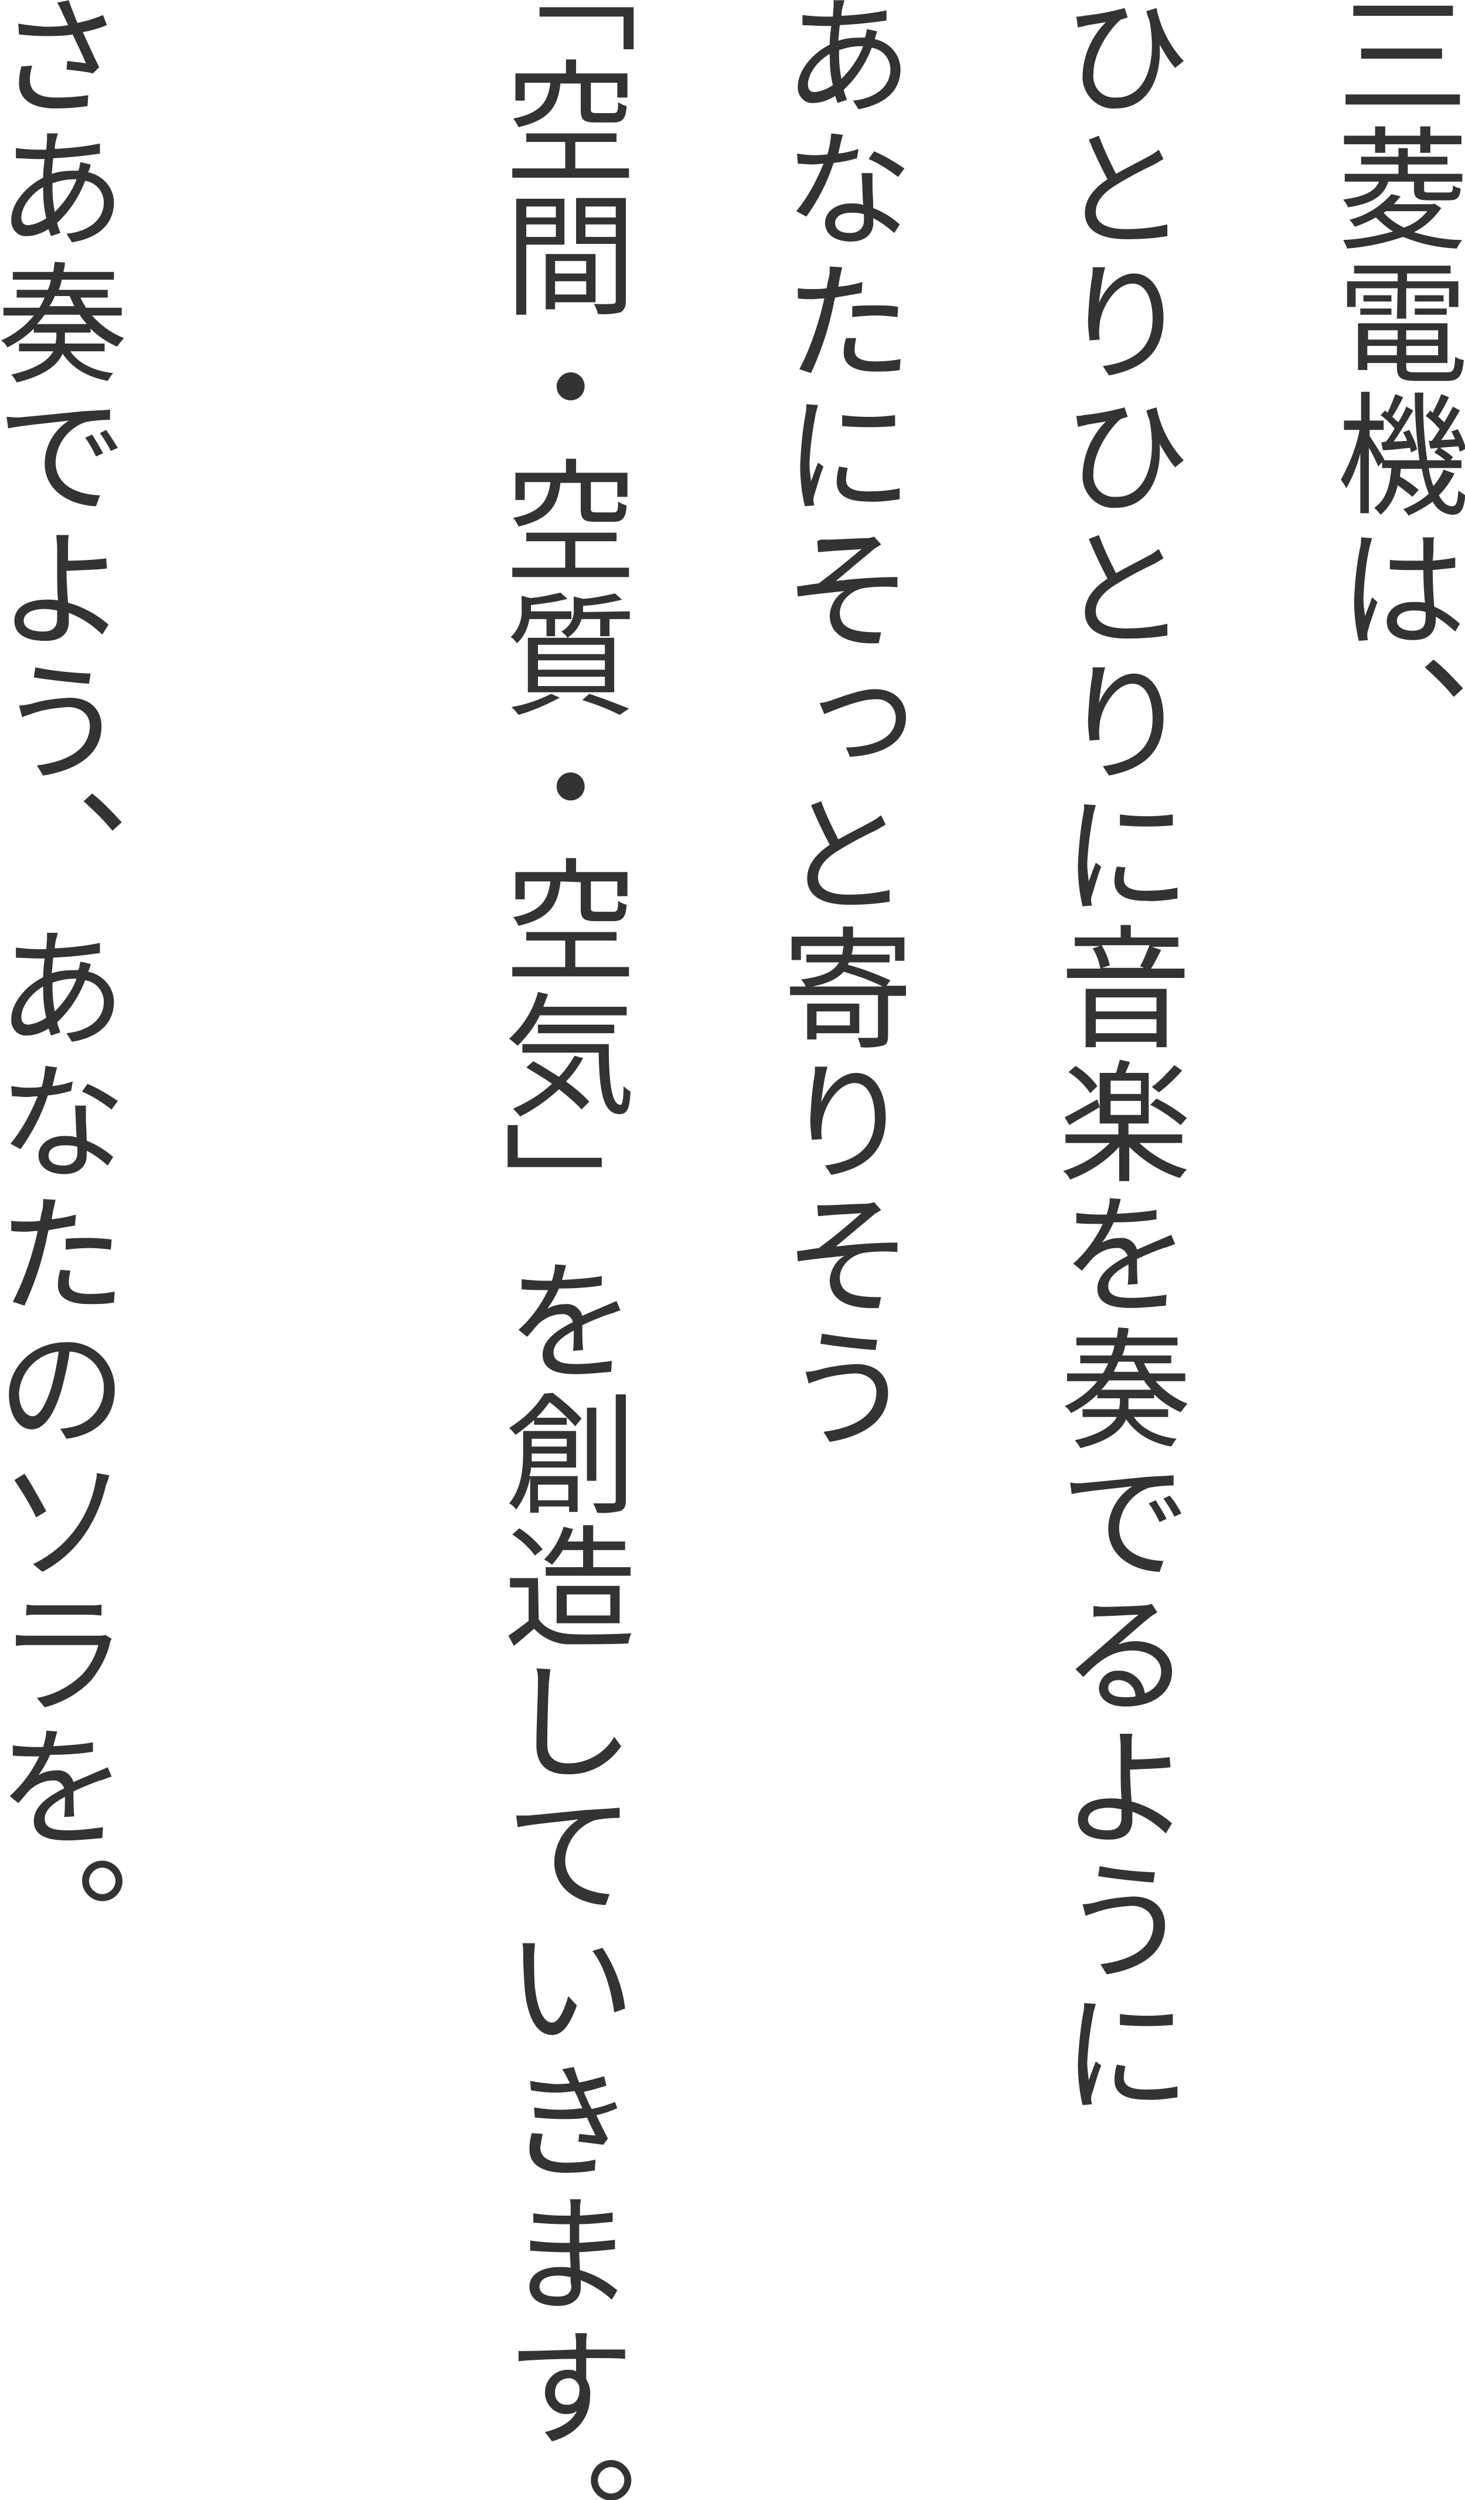 <svg xmlns="http://www.w3.org/2000/svg" xml:space="preserve" id="レイヤー_1" width="188.3" height="321.2" x="0" y="0" style="enable-background:new 0 0 188.3 321.2" version="1.1"><style>.st0{fill:#333}</style><g id="グループ_25119" transform="translate(-6516.355 20284.332)"><path id="パス_316176" d="M6704-20270.9h-14.7v-1.3h14.7v1.3zm-.9-11.4h-12.8v-1.3h12.8v1.3zm-1.4 5.5h-10.4v-1.3h10.4v1.3z" class="st0"/><path id="パス_316177" d="M6694.8-20261c-.6 1.8-1.9 2.8-5.2 3.3-.1-.4-.4-.7-.6-1 2.9-.4 4.1-1.1 4.6-2.3h-4.4v-1h6.9v-1.2h-4.8v-1h4.8v-1.1h1.2v1.1h5.1v1h-5.1v1.2h7v1h-4.9v1c0 .4.1.4.8.4h2.3c.5 0 .6-.1.6-.9.3.2.7.3 1 .4-.1 1.2-.5 1.5-1.5 1.5h-2.6c-1.5 0-1.9-.3-1.9-1.4v-1h-3.3zm6.8 3.4c-.9 1.3-2.1 2.4-3.5 3.1 2 .6 4.1 1 6.2 1-.3.3-.5.7-.7 1.1-2.4-.1-4.7-.6-6.9-1.5-2.3.8-4.8 1.3-7.2 1.5-.1-.4-.3-.7-.5-1.1 2.2-.1 4.3-.5 6.4-1.1-.8-.5-1.5-1.1-2.2-1.8-.9.5-1.8.9-2.7 1.2-.2-.3-.4-.6-.7-.9 2.1-.5 4-1.7 5.4-3.3l1.2.3c-.3.3-.6.7-.9 1h5l.2-.1.9.6zm-8.5-8.2h-4v-1.1h4v-1.2h1.3v1.2h4.5v-1.2h1.3v1.2h4v1.1h-4v1.1h-1.3v-1.1h-4.5v1.1h-1.3v-1.1zm1.1 8.8c.7.8 1.6 1.4 2.6 1.9 1.2-.4 2.2-1.1 3-2.1h-5.3l-.3.2z" class="st0"/><path id="パス_316178" d="M6696-20247.3h-5.4v2.4h-1.1v-3.3h6.5v-1h-5.6v-1h12.4v1h-5.6v1h6.6v3.3h-1.2v-2.4h-5.5v3.9h-1.2l.1-3.9zm6.3 10.8c.9 0 1-.3 1.1-2 .3.2.7.4 1.1.4-.2 2.1-.6 2.7-2.2 2.7h-3.9c-2 0-2.5-.4-2.5-1.8v-.5h-3.8v.9h-1.2v-6h11.5v5.1h-5.3v.5c0 .6.2.7 1.3.7h3.9zm-11.1-8.2h4v.8h-4v-.8zm4-.9h-3.6v-.8h3.6v.8zm-3 4.9h3.8v-1.2h-3.8v1.2zm3.7.8h-3.8v1.2h3.8v-1.2zm5.3-2h-4.1v1.2h4.1v-1.2zm0 2h-4.1v1.2h4.1v-1.2zm.7-5.7h-3.7v-.8h3.7v.8zm-3.7.9h4.1v.8h-4.1v-.8z" class="st0"/><path id="パス_316179" d="M6693.5-20224.4c-.2-.5-.7-1.6-1.2-2.4v8.4h-1.1v-7.7c-.4 1.6-1 3.1-1.8 4.5-.2-.4-.4-.7-.7-1.1 1.1-2 2-4.2 2.4-6.4h-2v-1.2h2.2v-3.7h1.1v3.7h1.8v1.2h-1.8v.8c.5.7 1.6 2.5 1.9 3l-.8.9zm9.8.9c-.5 1-1.2 2-2 2.8.5.9 1 1.4 1.7 1.4.5 0 .7-.4.8-2l.9.6c-.2 1.9-.6 2.5-1.7 2.5-1.1-.1-2-.7-2.5-1.7-.9.7-2 1.3-3.1 1.8-.2-.3-.4-.6-.7-.8 1.2-.5 2.3-1.1 3.3-2-.4-1-.7-2.1-.9-3.2h-2.7c0 .3-.1.7-.1 1 .9.5 1.7 1.1 2.4 1.7l-.8.9c-.6-.5-1.2-1-1.9-1.5-.3 1.5-1.1 2.9-2.2 3.8-.2-.3-.5-.6-.8-.9 1.6-1.1 2-3 2.2-5.1h-1.2v-1h4.8c-.4-2.9-.6-5.8-.6-8.7h1.1c-.1 2.9.1 5.8.5 8.7h2.3c-.4-.4-.9-.7-1.4-1l.6-.7c.6.4 1.3.8 1.8 1.3l-.3.4h1.4v1h-4.2c.1.8.3 1.6.6 2.3.5-.6 1-1.3 1.3-2.1l1.4.5zm-8.8-4.1c.4-.5.8-1.1 1.1-1.7-.5-.6-1.1-1.2-1.8-1.7l.6-.6.3.3c.4-.8.7-1.6 1-2.4l1 .4c-.4.8-.9 1.8-1.4 2.5.3.3.5.5.8.7.4-.7.8-1.4 1-2l.9.5c-.7 1.2-1.7 2.8-2.5 4l1.7-.1c-.1-.4-.3-.7-.5-1.1l.8-.3c.4.8.8 1.6 1 2.5l-.8.4c0-.2-.1-.4-.1-.6-1.2.1-2.4.3-3.5.3l-.2-1 .6-.1zm5.9-.1c.3-.4.7-1 1-1.5-.5-.6-1.1-1.2-1.8-1.7l.6-.7.3.3c.4-.8.8-1.6 1.1-2.4l1 .4c-.4.8-.9 1.8-1.4 2.5.3.2.5.5.8.7.4-.7.8-1.4 1.1-2l.9.5c-.7 1.2-1.6 2.7-2.4 3.8l1.8-.1c-.2-.3-.3-.7-.5-1l.8-.3c.5.8.8 1.6 1.1 2.5l-.8.4c-.1-.2-.1-.5-.2-.7-1.3.1-2.5.2-3.6.3l-.2-1h.4z" class="st0"/><path id="パス_316180" d="M6692.7-20215.2c-.1.4-.2.7-.3 1.1-.5 2.2-.7 4.4-.8 6.6 0 .8.1 1.5.2 2.3.3-.8.7-1.7.9-2.4l.7.6c-.4 1.1-1 2.8-1.2 3.6-.1.2-.1.5-.1.7 0 .2 0 .4.1.6l-1.2.1c-.4-1.7-.6-3.5-.6-5.2.1-2.3.3-4.6.8-6.9.1-.4.1-.8.1-1.2l1.4.1zm10.7 12c-.8-.7-1.6-1.4-2.5-1.9v.3c0 1.4-.6 2.7-2.9 2.7-2.2 0-3.4-.9-3.4-2.4 0-1.4 1.2-2.5 3.4-2.5.5 0 1 0 1.5.1-.1-1.2-.2-2.8-.2-4.2h-1.5c-.9 0-1.8 0-2.8-.1v-1.2c.9.1 1.8.1 2.8.1h1.5v-2c0-.3 0-.7-.1-1h1.5c-.1.3-.1.7-.1 1 0 .5 0 1.2-.1 2 1-.1 1.9-.2 2.9-.4v1.3c-.9.1-1.9.2-2.9.3 0 1.7.1 3.3.2 4.7 1.2.5 2.3 1.3 3.3 2.2l-.6 1zm-3.8-2.5c-.5-.2-1.1-.2-1.6-.2-1.2 0-2.1.5-2.1 1.3s.8 1.3 2 1.3c1.4 0 1.7-.7 1.7-1.8v-.6" class="st0"/><path id="パス_316181" d="M6703.2-20194.8c-1.1-1.4-2.4-2.6-3.7-3.8l1.1-1c1.4 1.1 2.6 2.4 3.8 3.7l-1.2 1.1z" class="st0"/><path id="パス_316182" d="M6667.4-20275.6c-.8-.9-1.4-2-2-3 .3 4.1-1.4 8.2-5.6 8.2-2.2.2-4.1-1.5-4.3-3.7v-.6c.1-2.6 1.2-5 3-6.8-.8.2-2.1.3-2.7.5-.3.1-.6.1-.9.2l-.2-1.4c.3 0 .6 0 .9-.1 1.8-.2 3.5-.5 5.3-1l.4 1.2-.9.3c-1 .8-3.5 3.9-3.5 6.9-.2 1.6.9 3 2.5 3.1h.5c3.4 0 5.3-3.9 4.2-9.9-.2-.4-.3-.8-.4-1.2l1.3-.4c.5 2.5 1.7 4.9 3.5 6.8l-1.1.9z" class="st0"/><path id="パス_316183" d="M6665.9-20263.9c-.4.2-.8.5-1.2.7-1.7.8-3.4 1.7-5 2.7-1.6 1-2.5 2.1-2.5 3.4 0 1.4 1.3 2.2 3.9 2.2 1.8 0 3.6-.2 5.3-.6v1.5c-1.7.3-3.5.4-5.2.4-3.1 0-5.4-.9-5.4-3.4 0-1.7 1.1-3.1 2.9-4.3-.9-1.7-1.7-3.4-2.4-5.1l1.3-.5c.6 1.7 1.4 3.3 2.2 4.9 1.6-.9 3.4-1.8 4.3-2.3.4-.2.8-.5 1.2-.8l.6 1.2z" class="st0"/><path id="パス_316184" d="M6658.4-20250c-.4 1.5-.6 3-.8 4.6.7-1.7 2.4-3.8 4.5-3.8 2.2 0 3.8 2.2 3.8 5.7 0 4.6-2.9 6.6-7 7.4l-.8-1.2c3.6-.5 6.4-2 6.4-6.1 0-2.6-.9-4.5-2.6-4.5-2.1 0-4 3-4.2 5.2-.1.7-.1 1.4 0 2l-1.3.1c-.1-.9-.2-1.8-.2-2.6.1-1.8.2-3.6.5-5.4.1-.5.1-.9.1-1.4h1.6z" class="st0"/><path id="パス_316185" d="M6667.4-20224.3c-.8-.9-1.4-2-2-3 .3 4.1-1.4 8.2-5.6 8.2-2.2.2-4.1-1.5-4.3-3.7v-.6c.1-2.6 1.2-5 3-6.8-.8.2-2.1.3-2.7.5-.3.1-.6.1-.9.2l-.2-1.4c.3 0 .6 0 .9-.1 1.8-.2 3.5-.5 5.3-1l.4 1.2-.9.3c-1 .8-3.5 3.9-3.5 6.9-.2 1.6.9 3 2.5 3.1h.5c3.4 0 5.3-3.9 4.2-9.9-.2-.4-.3-.8-.4-1.2l1.3-.4c.5 2.5 1.7 4.9 3.5 6.8l-1.1.9z" class="st0"/><path id="パス_316186" d="M6665.9-20212.6c-.4.2-.8.5-1.2.7-1.7.8-3.4 1.7-5 2.7-1.6 1-2.5 2.1-2.5 3.4 0 1.4 1.3 2.2 3.9 2.2 1.8 0 3.6-.2 5.3-.6v1.5c-1.7.3-3.5.4-5.2.4-3.1 0-5.4-.9-5.4-3.4 0-1.7 1.1-3.1 2.9-4.3-.9-1.7-1.7-3.4-2.4-5.1l1.3-.5c.6 1.7 1.4 3.3 2.2 4.9 1.6-.9 3.4-1.8 4.3-2.3.4-.2.8-.5 1.2-.8l.6 1.2z" class="st0"/><path id="パス_316187" d="M6658.4-20198.6c-.4 1.5-.6 3-.8 4.6.7-1.7 2.4-3.8 4.5-3.8 2.2 0 3.8 2.2 3.8 5.7 0 4.6-2.9 6.6-7 7.4l-.8-1.2c3.6-.5 6.4-2 6.4-6.1 0-2.6-.9-4.5-2.6-4.5-2.1 0-4 3-4.2 5.2-.1.7-.1 1.4 0 2l-1.3.1c-.1-.9-.2-1.8-.2-2.6.1-1.8.2-3.6.5-5.4.1-.5.1-.9.1-1.4h1.6z" class="st0"/><path id="パス_316188" d="M6657.2-20180.9c-.1.4-.2.7-.3 1.1-.4 2.1-.7 4.2-.8 6.4 0 .8.1 1.5.2 2.3.3-.8.6-1.7.9-2.4l.7.5c-.5 1.2-.8 2.5-1.2 3.7-.1.2-.1.5-.1.7l.1.6-1.2.1c-.4-1.7-.6-3.5-.6-5.3.1-2.2.3-4.4.7-6.6.1-.4.1-.8.1-1.2l1.5.1zm3.8 8c-.1.5-.2 1-.2 1.5 0 .8.5 1.5 2.8 1.5 1.4 0 2.7-.1 4.1-.4v1.4c-1.4.2-2.7.4-4.1.3-2.8 0-4-.9-4-2.5 0-.7.1-1.3.3-1.9l1.1.1zm-.7-6.8c2.3.3 4.6.3 6.8 0v1.4c-2.3.2-4.5.2-6.8 0v-1.4z" class="st0"/><path id="パス_316189" d="M6668.6-20159.9v1.2h-15.1v-1.2h4.3c-.2-.9-.5-1.8-1-2.6l.9-.3h-3.2v-1.1h5.9v-1.6h1.3v1.6h6.1v1.2h-3.4l1.2.4c-.4.8-.9 1.8-1.3 2.4h4.3zm-12.7 2.6h10.4v7.5h-1.3v-.7h-7.8v.7h-1.3v-7.5zm1.3 2.9h7.8v-1.8h-7.8v1.8zm7.8 1h-7.8v1.8h7.8v-1.8zm-7-9.4c.5.8.8 1.6 1 2.5l-1 .3h5.4l-.5-.2c.5-.9.8-1.7 1.2-2.7h-6.1z" class="st0"/><path id="パス_316190" d="M6662.8-20137.5c1.7 1.6 3.8 2.8 6.1 3.4-.3.3-.6.7-.9 1.1-2.5-.8-4.7-2.2-6.5-4v4.4h-1.3v-4.4c-1.7 1.9-3.9 3.3-6.3 4.2-.2-.4-.5-.8-.9-1.1 2.3-.7 4.3-1.9 6-3.6h-5.7v-1.1h6.8v-1.4h-2.4v-6.5h2.1c.2-.6.3-1.1.5-1.7l1.3.3c-.2.5-.4 1-.6 1.4h3v6.5h-2.6v1.4h6.9v1.1h-5.5zm-5.1-4.6c-1.3.8-2.8 1.6-3.9 2.3l-.6-1c1-.5 2.6-1.4 4.2-2.3l.3 1zm-1.2-1.8c-.8-1.1-1.7-2-2.8-2.7l.9-.8c1.1.7 2.1 1.6 2.8 2.6l-.9.9zm2.6.1h3.9v-1.7h-3.9v1.7zm0 2.7h3.9v-1.8h-3.9v1.8zm9 1.3c-1.2-1-2.5-1.9-3.9-2.6l.8-.8c1.4.7 2.7 1.5 3.9 2.5l-.8.9zm.2-7c-.9 1-1.9 2-3 2.8l-.9-.7c1.1-.8 2-1.8 2.9-2.8l1 .7z" class="st0"/><path id="パス_316191" d="M6661.3-20119.3c.1-.6.1-1.7.1-2.6-1.5.8-2.6 1.7-2.6 2.8 0 1.3 1.3 1.5 3 1.5 1.5 0 3-.2 4.5-.4l-.1 1.4c-1.2.1-3.1.3-4.5.3-2.4 0-4.3-.5-4.3-2.5 0-1.9 2-3.2 3.9-4.2-.2-.6-.8-1.1-1.5-1-1.1 0-2.1.5-2.9 1.2-.5.5-.9 1.1-1.5 1.7l-1.1-.9c1.6-1.4 2.9-3.2 3.8-5.1h-.7c-.7 0-1.8 0-2.7-.1v-1.3c.9.1 1.9.2 2.8.2h1.1c.2-.7.4-1.4.4-2.1l1.4.1c-.1.5-.3 1.1-.5 1.9 1.7-.1 3.4-.2 5.1-.5v1.2c-1.8.3-3.7.4-5.5.4-.4.9-.9 1.8-1.5 2.6.7-.4 1.5-.6 2.3-.6 1-.1 1.9.5 2.2 1.5 1.1-.5 2.1-.9 3-1.3.5-.2.9-.4 1.4-.6l.5 1.2c-.4.1-1 .4-1.5.5-.9.3-2.1.8-3.4 1.4 0 .9 0 2.3.1 3.2l-1.3.1z" class="st0"/><path id="パス_316192" d="M6664.8-20107c1.1 1.3 2.6 2.4 4.2 3-.3.3-.6.7-.9 1.1-1.3-.6-2.4-1.3-3.4-2.3v.5h-3.3v1.4h5.1v1h-4.4c1 1.5 2.9 2.5 5.5 2.8-.3.3-.5.7-.7 1-2.7-.5-4.6-1.7-5.8-3.5-.6 1.4-2.2 2.8-5.9 3.7-.2-.4-.4-.7-.7-1 3.4-.8 4.8-1.9 5.4-3h-4.4v-1h4.7c0-.3.1-.5.1-.8v-.6h-2.9v-.5c-1 1-2.2 1.8-3.4 2.4-.2-.4-.5-.7-.8-.9 1.6-.7 3.1-1.8 4.2-3.2h-3.9v-1h4.6c.3-.4.5-.9.7-1.3h-3.6v-1h4c.2-.4.3-.8.4-1.3h-4.9v-1h5.2c.1-.4.1-.9.2-1.3l1.3.1c0 .4-.1.8-.2 1.2h6.5v1h-6.7c-.1.4-.2.9-.4 1.3h6.3v1h-3.5c.2.5.5.9.7 1.3h4.6v1h-3.9zm-.5 1.2c-.3-.4-.7-.8-.9-1.2h-4.5c-.3.4-.6.8-1 1.2h6.4zm-4.2-3.6c-.2.5-.4.9-.6 1.3h3.2c-.2-.4-.4-.9-.6-1.3h-2z" class="st0"/><path id="パス_316193" d="M6655.5-20093.8c1.1-.1 4.2-.4 7.2-.7 1.8-.2 3.4-.2 4.5-.3v1.3c-1.1 0-2.2.1-3.2.3-2.2.8-3.7 2.8-3.8 5.1 0 3.2 3 4.2 5.7 4.3l-.5 1.4c-3.1-.1-6.6-1.8-6.6-5.5 0-2.2 1.2-4.3 3.1-5.5-1.4.2-6 .6-7.8 1l-.2-1.5c.8.2 1.3.1 1.6.1m10.8 4.6-.9.4c-.4-.8-.8-1.6-1.4-2.4l.9-.4c.5.8 1 1.6 1.4 2.4m1.9-.7-.9.4c-.4-.8-.9-1.6-1.4-2.3l.8-.4c.6.7 1.1 1.5 1.5 2.3" class="st0"/><path id="パス_316194" d="M6665.1-20077.2c-.3.2-.7.4-.9.6-.8.6-2.8 2.4-4.1 3.5.7-.2 1.4-.4 2.1-.4 2.8 0 4.8 1.6 4.8 3.9 0 2.7-2.4 4.5-6 4.5-2.2 0-3.4-1-3.4-2.4.1-1.3 1.2-2.3 2.5-2.2 1.7-.1 3.2 1.2 3.4 2.9 1.2-.4 2.1-1.5 2.1-2.8 0-1.6-1.6-2.7-3.7-2.7-2.6 0-4.3 1.3-6.3 3.4l-1-1c1.4-1.2 3.4-2.9 4.4-3.8.9-.8 2.8-2.5 3.7-3.2-.9 0-3.9.2-4.7.2-.4 0-.8 0-1.1.1v-1.4c.4 0 .8.1 1.2.1.8 0 4.5-.1 5.4-.2.3 0 .6-.1.9-.2l.7 1.1zm-2.8 10.8c0-1.2-1-2.1-2.2-2.1-.8 0-1.3.4-1.3 1 0 .8.8 1.2 2 1.2.6 0 1 0 1.5-.1" class="st0"/><path id="パス_316195" d="M6661.6-20057c0 1.1.1 2.7.2 4.1 1.9.5 3.7 1.5 5.2 2.8l-.8 1.3c-1.2-1.2-2.7-2.2-4.3-2.8v1.1c0 1.4-.8 2.5-3 2.5-2.3 0-4-.7-4-2.6 0-1.5 1.3-2.7 4.2-2.7.5 0 .9 0 1.4.1-.1-1.3-.1-2.8-.1-3.8v-3c0-.6-.1-1.1-.1-1.6h1.6c-.1.5-.1 1.1-.1 1.6v1.7c1.3 0 3.4-.1 4.9-.3l.1 1.3c-1.5.2-3.6.2-4.9.3zm-1.1 5.1c-.5-.1-1.1-.2-1.6-.2-1.7 0-2.7.6-2.7 1.5s.9 1.4 2.5 1.4c1.2 0 1.8-.5 1.8-1.7v-1" class="st0"/><path id="パス_316196" d="M6661.8-20039.5c-1.5.1-3.1.3-4.5.8-.5.2-1 .3-1.4.5l-.4-1.5c.5 0 1-.1 1.5-.2 1.6-.5 3.3-.7 5-.8 2.4 0 4.1 1.3 4.1 3.7 0 3.6-3.2 5.6-7.5 6.3l-.8-1.3c4-.5 6.8-2.1 6.8-5.1 0-1.4-1.1-2.4-2.8-2.4m3-4.3-.2 1.3c-1.8-.1-5.2-.5-7.1-.8l.2-1.3c2.3.5 4.7.7 7.1.8" class="st0"/><path id="パス_316197" d="M6657.2-20026.9c-.1.4-.2.7-.3 1.1-.4 2.1-.7 4.2-.8 6.4 0 .8.1 1.5.2 2.3.3-.8.6-1.7.9-2.4l.7.5c-.5 1.2-.8 2.5-1.2 3.7-.1.2-.1.5-.1.7l.1.6-1.2.1c-.4-1.7-.6-3.5-.6-5.3.1-2.2.3-4.4.7-6.6.1-.4.1-.8.1-1.2l1.5.1zm3.8 8c-.1.5-.2 1-.2 1.5 0 .8.5 1.5 2.8 1.5 1.4 0 2.7-.1 4.1-.4v1.4c-1.4.2-2.7.4-4.1.3-2.8 0-4-.9-4-2.5 0-.7.1-1.3.3-2l1.1.2zm-.7-6.7c2.3.3 4.6.3 6.8 0v1.4c-2.3.2-4.5.2-6.8 0v-1.4z" class="st0"/><path id="パス_316198" d="M6628.8-20279.3c1.9.4 3.3 2 3.3 3.9 0 2.4-1.6 4.4-5.4 5.1l-.7-1.1c3-.3 4.8-1.9 4.8-4 0-1.4-1-2.6-2.4-2.8-.8 2.1-2 3.9-3.6 5.4.1.5.3.9.4 1.3l-1.2.4-.3-.9c-.8.5-1.8.9-2.8.9-1 .1-1.9-.7-2-1.8v-.3c0-2.1 1.9-4.3 4.1-5.4 0-.8.1-1.7.2-2.4h-1c-.7 0-2-.1-2.7-.1v-1.3c.9.1 1.8.2 2.8.2h1.1l.1-1.3v-.8h1.4c-.1.2-.1.5-.2.7-.1.4-.2.8-.2 1.3 2-.1 3.9-.3 5.8-.7v1.3c-2 .3-4 .5-6 .6-.1.6-.1 1.3-.2 2 .9-.3 1.8-.4 2.8-.4h.6l.1-.2c.1-.3.1-.6.2-.9l1.3.3c-.1.2-.2.7-.3 1zm-5.8 1.9c-1.6.9-2.8 2.6-2.8 3.9 0 .7.3 1 .9 1 .8-.1 1.6-.4 2.3-.9-.3-1.2-.4-2.5-.4-3.8v-.2zm4-1c-1 0-1.9.2-2.8.5v.7c0 1 .1 2 .3 3 1.2-1.2 2.2-2.6 2.8-4.2h-.3z" class="st0"/><path id="パス_316199" d="M6626.5-20264c-1 .3-2 .5-3 .6-.8 2.5-2 4.8-3.5 6.9l-1.3-.7c1.5-1.8 2.6-3.9 3.5-6.1-.5 0-1 .1-1.4.1-.6 0-1.3-.1-1.9-.1l-.1-1.3c.7.1 1.4.2 2 .2.6 0 1.2 0 1.9-.1.3-.9.4-1.8.5-2.7l1.5.2c-.2.6-.4 1.5-.6 2.4.9-.1 1.7-.3 2.6-.6l-.2 1.2zm2 1.9v1.8c0 .6.1 1.7.1 2.7 1.3.5 2.4 1.2 3.4 2.1l-.7 1.1c-.8-.7-1.7-1.4-2.7-1.9v.6c0 1.3-.9 2.4-2.9 2.4-1.8 0-3.3-.8-3.3-2.4 0-1.5 1.5-2.5 3.3-2.5.5 0 1.1 0 1.6.2-.1-1.3-.1-2.9-.2-4.1h1.4zm-1.1 5.3c-.5-.2-1.1-.2-1.7-.2-1.2 0-2 .5-2 1.3s.6 1.3 1.9 1.3c1.3 0 1.8-.8 1.8-1.6v-.8m4.4-4.8c-1.2-.9-2.4-1.7-3.8-2.3l.7-1c1.4.6 2.7 1.4 3.9 2.2l-.8 1.1z" class="st0"/><path id="パス_316200" d="M6627.1-20246.7c-1.1.2-2.3.4-3.4.6-.2.7-.3 1.5-.5 2.2-.6 2.6-1.5 5.1-2.6 7.5l-1.5-.5c1.2-2.3 2.1-4.8 2.8-7.4.1-.5.3-1.1.4-1.7-.5 0-1 .1-1.5.1-.7 0-1.3 0-1.9-.1v-1.3c.7.1 1.3.1 2 .1.5 0 1.1 0 1.7-.1.1-.6.2-1.1.3-1.4.1-.4.1-.9.1-1.4l1.6.1c-.1.4-.2 1-.3 1.3l-.2 1.2c1.1-.1 2.1-.3 3.1-.6l-.1 1.4zm-.7 5.8c-.1.5-.2 1-.2 1.5 0 .8.4 1.5 2.7 1.5 1.1 0 2.2-.1 3.2-.3l-.1 1.4c-1.1.2-2.1.2-3.2.2-2.6 0-4-.8-4-2.4 0-.7.1-1.3.3-1.9h1.3zm-.4-4.1c.9-.1 2-.1 3-.1.9 0 1.9 0 2.8.2l-.1 1.3c-.9-.1-1.8-.2-2.8-.2-1 0-2 .1-3 .2v-1.4z" class="st0"/><path id="パス_316201" d="M6621.5-20232.3c-.1.4-.2.7-.3 1.1-.4 2.1-.7 4.2-.8 6.4 0 .8.1 1.5.2 2.3.3-.8.6-1.7.9-2.4l.7.5c-.5 1.2-.8 2.5-1.2 3.7-.1.2-.1.5-.1.7l.1.6-1.2.1c-.4-1.7-.6-3.5-.6-5.3.1-2.2.3-4.4.7-6.6.1-.4.1-.8.1-1.2l1.5.1zm3.8 8.1c-.1.5-.2 1-.2 1.5 0 .8.5 1.5 2.8 1.5 1.4 0 2.7-.1 4.1-.4v1.4c-1.4.2-2.7.4-4.1.3-2.8 0-4-.9-4-2.5 0-.7.1-1.3.3-2l1.1.2zm-.7-6.8c2.3.3 4.6.3 6.8 0v1.4c-2.3.2-4.5.2-6.8 0v-1.4z" class="st0"/><path id="パス_316202" d="M6622.7-20215c.7 0 4.1-.2 5.1-.2.3 0 .6-.1.9-.2l.9 1c-.2.2-.7.4-.9.6-1.2 1-3.6 3-4.9 4.1 2.6-.3 5.2-.5 7.9-.5v1.3c-1.4-.1-2.8-.1-4.2.1-1.6.2-3.2 1.6-3.2 3.2 0 1.7 1.3 2.2 2.9 2.4.8.1 1.6.1 2.4.1l-.3 1.4c-4.1.2-6.3-1.1-6.3-3.6.1-1.3.8-2.5 1.9-3.1-1.8.2-4 .4-6 .7l-.1-1.3c.9-.1 2-.3 2.8-.4 1.9-1.4 3.7-2.9 5.5-4.4-.7.1-3.6.2-4.3.3-.4 0-.9.1-1.3.1l-.1-1.4c.4-.3.8-.2 1.3-.2" class="st0"/><path id="パス_316203" d="M6623.3-20194.4c1.2-.4 3.7-1.4 5.5-1.4 2.5 0 4 1.5 4 3.6 0 3.1-2.7 4.8-7.2 5.1l-.5-1.2c3.6-.1 6.4-1.2 6.4-3.9-.1-1.4-1.2-2.4-2.6-2.3h-.1c-2.1 0-5.4 1.5-6.5 1.9l-.6-1.4c.6-.1 1.1-.2 1.6-.4" class="st0"/><path id="パス_316204" d="M6630.2-20178.4c-.4.2-.8.5-1.2.7-1.7.8-3.4 1.7-5 2.7-1.6 1-2.5 2.1-2.5 3.4 0 1.4 1.3 2.2 3.9 2.2 1.8 0 3.6-.2 5.3-.6v1.5c-1.7.3-3.5.4-5.2.4-3.1 0-5.4-.9-5.4-3.4 0-1.7 1.1-3.1 2.9-4.3-.9-1.7-1.7-3.4-2.4-5.1l1.3-.5c.6 1.7 1.4 3.3 2.2 4.9 1.6-.9 3.4-1.8 4.3-2.3.4-.2.8-.5 1.2-.8l.6 1.2z" class="st0"/><path id="パス_316205" d="M6632.9-20156.4h-2.4v5.2c0 .7-.2 1.1-.7 1.2-.9.2-1.8.3-2.8.2-.1-.4-.2-.8-.4-1.2h2.3c.3 0 .3-.1.3-.3v-5.2h-11.3v-1.1h2c-.1-.3-.3-.6-.6-.9 2.9-.4 4.2-1 4.9-2.2h-4.2v-1h4.6c.1-.4.1-.8.2-1.1h1.2c0 .4-.1.8-.2 1.1h4.9v1h-5.2c-.1.1-.1.2-.2.3 1.9.5 3.7 1.2 5.5 2l-.5.7h2.5v1.3zm-13.6-4.6h-1.2v-3h6.6v-1.3h1.3v1.4h6.6v3h-1.2v-1.9h-12.1v1.8zm2 9.4v.8h-1.2v-4.6h6.7v3.8h-5.5zm8.5-6c-1.6-.8-3.3-1.4-5-1.9-.8.9-2 1.5-4 1.9h9zm-8.5 5h4.3v-1.8h-4.3v1.8z" class="st0"/><path id="パス_316206" d="M6622.7-20147.3c-.4 1.5-.6 3-.8 4.6.7-1.7 2.4-3.8 4.5-3.8 2.2 0 3.8 2.2 3.8 5.7 0 4.6-2.9 6.6-7 7.4l-.8-1.2c3.6-.5 6.4-2 6.4-6.1 0-2.6-.9-4.5-2.6-4.5-2.1 0-4 3-4.2 5.2-.1.7-.1 1.4 0 2l-1.3.1c-.1-.9-.2-1.8-.2-2.6.1-1.8.2-3.6.5-5.4.1-.5.1-.9.1-1.4h1.6z" class="st0"/><path id="パス_316207" d="M6622.7-20129.5c.7 0 4.1-.2 5.1-.2.3 0 .6-.1.9-.2l.9 1c-.2.2-.7.4-.9.6-1.2 1-3.6 3-4.9 4.1 2.6-.3 5.2-.5 7.9-.5v1.2c-1.4-.1-2.8-.1-4.2.1-1.6.2-3.2 1.6-3.2 3.2 0 1.7 1.3 2.2 2.9 2.4.8.1 1.6.1 2.4.1l-.3 1.4c-4.1.2-6.3-1.1-6.3-3.6.1-1.3.8-2.5 1.9-3.1-1.8.2-4 .4-6 .7l-.1-1.3c.9-.1 2-.3 2.8-.4 1.9-1.4 3.7-2.9 5.5-4.5-.7.1-3.6.2-4.3.3-.4 0-.9.1-1.3.1l-.1-1.4h1.3" class="st0"/><path id="パス_316208" d="M6626.2-20107.9c-1.5.1-3.1.3-4.5.8-.5.2-1 .3-1.4.5l-.4-1.5c.5 0 1-.1 1.5-.2 1.6-.5 3.3-.7 5-.8 2.4 0 4.1 1.3 4.1 3.7 0 3.6-3.2 5.6-7.5 6.3l-.8-1.3c4-.5 6.8-2.1 6.8-5.1 0-1.4-1.1-2.4-2.8-2.4m2.9-4.3-.2 1.3c-1.8-.1-5.2-.5-7.1-.8l.2-1.3c2.4.4 4.7.7 7.1.8" class="st0"/><path id="パス_316209" d="M6597.8-20283.4v5.4h-1.3v-4.2h-10.8v-1.2h12.1z" class="st0"/><path id="パス_316210" d="M6597.2-20262.7v1.2h-15v-1.2h6.8v-3.4h-5v-1.1h11.6v1.1h-5.3v3.4h6.9zm-8.8-11c-.3 3-1.4 4.8-5.4 5.7-.2-.4-.4-.8-.7-1.1 3.6-.7 4.5-2.2 4.8-4.6h-3.3v2.3h-1.2v-3.5h6.5v-1.8h1.3v1.8h6.6v3.1h-1.3v-1.9h-3.4v3.4c0 .4.1.5.8.5h2.1c.5 0 .6-.2.6-1.4.3.2.7.4 1.1.5-.1 1.6-.5 2.1-1.7 2.1h-2.3c-1.5 0-1.9-.3-1.9-1.6v-3.4h-2.6z" class="st0"/><path id="パス_316211" d="M6584-20252.9v9h-1.3v-14.9h6.2v5.9h-4.9zm0-3.5h3.8v-1.4h-3.8v1.4zm3.8.9h-3.8v1.6h3.8v-1.6zm-.1 10v.9h-1.2v-7.1h6.4v6.2h-5.2zm0-3.7h4v-1.6h-4v1.6zm4 1h-4v1.7h4v-1.7zm5.1 2.5c0 .8-.2 1.2-.7 1.5-.9.2-1.9.3-2.9.2-.1-.5-.3-.9-.5-1.3 1.1.1 2.1 0 2.4 0 .3 0 .4-.1.4-.4v-7.3h-5.1v-5.9h6.4v13.2zm-5.2-10.7h3.9v-1.4h-3.9v1.4zm3.9.9h-3.9v1.6h3.9v-1.6z" class="st0"/><path id="パス_316212" d="M6589.7-20236.5c1 0 1.8.8 1.8 1.8s-.8 1.8-1.8 1.8-1.8-.8-1.8-1.8c0-.9.8-1.8 1.8-1.8" class="st0"/><path id="パス_316213" d="M6597.2-20211.4v1.2h-15v-1.2h6.8v-3.4h-5v-1.1h11.6v1.1h-5.3v3.4h6.9zm-8.8-11c-.3 3-1.4 4.8-5.4 5.7-.2-.4-.4-.8-.7-1.1 3.6-.7 4.5-2.2 4.8-4.6h-3.3v2.3h-1.2v-3.5h6.5v-1.8h1.3v1.8h6.6v3.1h-1.3v-1.9h-3.4v3.4c0 .4.1.5.8.5h2.1c.5 0 .6-.2.6-1.4.3.2.7.4 1.1.5-.1 1.6-.5 2.1-1.7 2.1h-2.3c-1.5 0-1.9-.3-1.9-1.6v-3.4h-2.6z" class="st0"/><path id="パス_316214" d="M6584.4-20204.8c-.2 1.2-.7 2.3-1.6 3.1-.2-.3-.5-.6-.8-.8 1-.9 1.5-2.3 1.4-3.6v-1.7l1.1.3c1.3-.1 2.6-.4 3.9-.7l.9.8c-1.5.4-3.1.6-4.7.8v.8h5.2v1h-2.1v2.2h-1.1v-2.2h-2.2zm3.9 10.1c-1.7.9-3.5 1.7-5.3 2.2-.3-.4-.6-.7-.9-1 1.8-.3 3.5-.9 5.1-1.7l1.1.5zm-4.1-7.7h11.1v7h-11.1v-7zm1.3 2.1h8.6v-1.2h-8.6v1.2zm0 2h8.6v-1.2h-8.6v1.2zm0 2.1h8.6v-1.2h-8.6v1.2zm11.8-9.6v1h-2.6v2.2h-1.2v-2.2h-2.4c-.3 1-.9 1.8-1.8 2.4-.2-.3-.5-.6-.8-.8 1.1-.6 1.7-1.7 1.6-3v-1.5l1.2.3c1.4-.1 2.8-.4 4.1-.7l.9.8c-1.6.4-3.3.7-5 .8v.8l6-.1zm-5.2 10.6c1.8.6 3.9 1.4 5.1 1.9l-1.2.8c-1.6-.8-3.2-1.4-4.8-1.9l.9-.8z" class="st0"/><path id="パス_316215" d="M6589.7-20185.1c1 0 1.8.8 1.8 1.8s-.8 1.8-1.8 1.8-1.8-.8-1.8-1.8.8-1.8 1.8-1.8" class="st0"/><path id="パス_316216" d="M6597.2-20160.1v1.2h-15v-1.2h6.8v-3.4h-5v-1.1h11.6v1.1h-5.3v3.4h6.9zm-8.8-11c-.3 3-1.4 4.8-5.4 5.7-.2-.4-.4-.8-.7-1.1 3.6-.7 4.5-2.2 4.8-4.6h-3.3v2.3h-1.2v-3.5h6.5v-1.8h1.3v1.8h6.6v3.1h-1.3v-1.9h-3.4v3.4c0 .4.1.5.8.5h2.1c.5 0 .6-.2.6-1.4.3.2.7.4 1.1.5-.1 1.6-.5 2.1-1.7 2.1h-2.3c-1.5 0-1.9-.3-1.9-1.6v-3.4l-2.6-.1z" class="st0"/><path id="パス_316217" d="M6585.8-20154c-.7 1.5-1.7 2.8-2.9 4-.4-.3-.7-.6-1.1-.9 1.8-1.6 3.1-3.7 3.7-6l1.3.3c-.2.5-.4 1-.6 1.6h10.7v1.1h-11.1zm5.5 5.6c-.6 1.1-1.3 2.1-2.2 3 1.1.8 2.1 1.6 3 2.6l-1 1c-.9-1-1.9-1.8-2.9-2.6-1.5 1.4-3.2 2.6-5 3.5-.3-.4-.6-.7-.9-1 1.8-.8 3.5-1.8 5-3.2-1.1-.8-2.2-1.4-3.3-2.1l.9-.8c1.1.6 2.2 1.3 3.3 2 .8-.8 1.4-1.7 2-2.7l1.1.3zm3.3-1.8c0 4.5.3 7.8 1.5 7.8.3 0 .4-1 .4-2.4.3.3.6.5.9.7-.1 2.1-.4 2.9-1.4 2.9-2.2 0-2.6-3.1-2.7-7.9h-9.8v-1.1h11.1zm-9.1-2.5h9.8v1.1h-9.8v-1.1z" class="st0"/><path id="パス_316218" d="M6581.6-20134.4v-5.4h1.3v4.2h10.8v1.2h-12.1z" class="st0"/><path id="パス_316219" d="M6590-20110.8c.1-.6.1-1.7.1-2.6-1.5.8-2.6 1.7-2.6 2.8 0 1.3 1.3 1.5 3 1.5 1.5 0 3-.2 4.5-.4l-.1 1.4c-1.2.1-3.1.3-4.5.3-2.4 0-4.3-.5-4.3-2.5s2-3.2 3.9-4.2c-.2-.7-.8-1.1-1.5-1-1.1 0-2.1.5-2.9 1.2-.5.5-.9 1.1-1.5 1.7l-1.1-.9c1.6-1.4 2.9-3.2 3.8-5.1h-.7c-.7 0-1.8 0-2.7-.1v-1.3c.9.1 1.9.2 2.8.2h1.1c.2-.7.4-1.4.4-2.1l1.4.1c-.1.5-.3 1.1-.5 1.9 1.7-.1 3.4-.2 5.1-.5v1.2c-1.8.3-3.7.4-5.5.4-.4.9-.9 1.8-1.5 2.6.7-.4 1.5-.6 2.3-.6 1-.1 1.9.5 2.2 1.5 1.1-.5 2.1-.9 3-1.3.5-.2.9-.4 1.4-.6l.5 1.2c-.4.1-1 .4-1.5.5-.9.3-2.1.8-3.4 1.4 0 .9 0 2.3.1 3.2l-1.3.1z" class="st0"/><path id="パス_316220" d="M6587.4-20105.4c1.3 1 2.6 2.1 3.7 3.3l-.8 1c-1-1.1-2.1-2.2-3.3-3.1-.5.7-1.1 1.4-1.7 2h3.9v.9h-4.2v-.6c-.8.7-1.6 1.4-2.4 1.9-.2-.3-.5-.6-.8-.9 1.8-1.1 3.4-2.6 4.5-4.4l1.1-.1zm-2.8 9.7c0 .3-.1.7-.2 1h6.2v4.6h-1.1v-.7h-3.9v.8h-1.1v-4.5c-.3 1.5-.9 2.9-1.8 4.1-.2-.3-.5-.6-.9-.8 1.6-1.9 1.8-4.6 1.8-6.5v-2.8h6.8v4.7h-5.8zm4.6-.9v-1h-4.5v1h4.5zm-4.5-1.9h4.5v-1h-4.5v1zm.8 6.9h3.9v-2h-3.9v2zm7.5-2.5h-1.2v-9.4h1.2v9.4zm3.8-11.1v13.6c0 .8-.2 1.2-.8 1.4-1 .2-1.9.3-2.9.2-.1-.4-.3-.8-.5-1.2h2.5c.3 0 .4-.1.4-.4v-13.6h1.3z" class="st0"/><path id="パス_316221" d="M6585.6-20076.3c.8 1.2 2.3 1.8 4.2 1.9 1.9.1 5.7 0 7.7-.1-.2.4-.3.8-.4 1.3-1.9.1-5.4.1-7.3.1-1.8.1-3.6-.7-4.8-2-.8.7-1.7 1.5-2.6 2.2l-.7-1.3c.9-.6 1.8-1.3 2.6-1.9v-4.3h-2.4v-1.2h3.6l.1 5.3zm-.5-8.2c-.8-1.1-1.8-2-2.9-2.7l.9-.8c1.1.7 2.1 1.6 3 2.7l-1 .8zm3.6-.7c-.4.7-.9 1.3-1.4 1.9-.3-.3-.7-.5-1-.7 1.2-1.2 2-2.6 2.5-4.2l1.2.3c-.2.6-.4 1.1-.7 1.6h2v-2.1h1.3v2.1h4.1v1.1h-4.1v2.2h4.8v1.1h-10.9v-1.1h4.8v-2.2h-2.6zm-.8 4.6h8.1v4.8h-8.1v-4.8zm1.3 3.8h5.6v-2.7h-5.6v2.7z" class="st0"/><path id="パス_316222" d="M6587.1-20069.9c-.1.6-.1 1.1-.2 1.7-.1 1.9-.2 5.6-.2 8 0 1.8 1.2 2.4 2.7 2.4 2.4 0 4.7-1.3 5.9-3.4l.9 1.2c-1.6 2.3-4.1 3.7-6.9 3.6-2.4 0-4-1-4-3.7 0-2.5.2-6.4.2-8.2 0-.6 0-1.1-.2-1.7l1.8.1z" class="st0"/><path id="パス_316223" d="M6584.3-20051.1c1.1-.1 4.2-.4 7.2-.7 1.8-.1 3.4-.2 4.5-.3v1.3c-1.1 0-2.2.1-3.2.3-2.2.8-3.7 2.8-3.8 5.1 0 3.2 3 4.2 5.7 4.4l-.5 1.4c-3.1-.1-6.6-1.8-6.6-5.5 0-2.2 1.2-4.3 3.1-5.5-1.5.2-6 .6-7.8 1l-.2-1.5h1.6" class="st0"/><path id="パス_316224" d="M6585-20033c0 1 0 2.6.1 3.9.3 2.8 1.1 4.6 2.2 4.6.9 0 1.6-1.7 2.1-3.4l1.1 1.2c-1 2.8-2 3.8-3.2 3.8-1.6 0-3.1-1.6-3.5-5.9-.1-1.5-.2-2.9-.2-4.4 0-.5 0-1-.1-1.5h1.6c0 .7-.1 1.2-.1 1.7m11.7 6.7-1.4.5c-.4-3-1.3-6-2.8-7.9l1.3-.4c1.5 2.3 2.6 5 2.9 7.8" class="st0"/><path id="パス_316225" d="M6586.1-20010.2c-.1.5-.2 1.1-.3 1.7 0 1.3 1 2 3.3 2 1.3 0 2.6-.1 3.8-.4l-.1 1.4c-1.2.2-2.5.3-3.7.3-3 0-4.7-1-4.7-3 0-.7.1-1.4.3-2.1l1.4.1zm9.6-3.3c-.9.4-1.8.7-2.7.9.5 1 1 2.1 1.5 3l-.6.8c-.8-.1-2.2-.3-3.2-.4l.1-1c.8.1 1.6.2 2.1.2-.3-.6-.7-1.4-1.1-2.3-1 .2-2.1.2-3.2.2-1.2 0-2.4-.1-3.5-.2l-.1-1.3c1.2.2 2.3.3 3.5.3.9 0 1.8-.1 2.7-.2-.3-.6-.5-1.2-.7-1.6l-.3-.6c-.8.1-1.6.2-2.4.2-1.1 0-2.1-.1-3.2-.3l-.1-1.2c1 .2 2.1.3 3.1.4.7 0 1.3 0 2-.1l-.3-.6c-.2-.4-.4-.8-.7-1.2l1.5-.3c.2.6.4 1.3.7 2 1.1-.2 2.1-.5 3.2-.8l.3 1.2c-1 .3-1.9.6-2.9.8l.2.5c.2.4.4 1 .8 1.7 1-.2 2-.5 3-.9l.3.8z" class="st0"/><path id="パス_316226" d="M6595-19988.9c-1.2-1.1-2.5-1.9-4-2.5v1c0 1.1-.8 2.3-2.9 2.3-2.4 0-3.7-.9-3.7-2.5 0-1.5 1.5-2.5 3.9-2.5.5 0 .9 0 1.4.1 0-.7-.1-1.4-.1-2h-.9c-1.1 0-3-.1-4.2-.2v-1.3c1.4.2 2.8.3 4.2.3h.9v-2.4h-.8c-1.3 0-2.6-.1-3.9-.2v-1.2c1.3.2 2.6.3 3.9.3h.9v-1.1c0-.3 0-.7-.1-1h1.4c0 .3-.1.6-.1 1.1v1c1.4-.1 2.8-.2 4.2-.4v1.2c-1.3.1-2.7.3-4.3.3v2.4c1.5-.1 3.1-.2 4.6-.4v1.2c-1.6.2-3 .3-4.6.4 0 .8.1 1.6.1 2.3 1.8.5 3.4 1.4 4.8 2.6l-.7 1.2zm-5.3-2.9c-.5-.1-1.1-.2-1.6-.2-1.6 0-2.4.6-2.4 1.4 0 .8.6 1.3 2.3 1.3 1 0 1.8-.3 1.8-1.4-.1-.2-.1-.6-.1-1.1" class="st0"/><path id="パス_316227" d="M6591.7-19981.4v2.7c.4.7.6 1.4.5 2.2 0 2.2-1.1 4.7-4.9 5.8l-.9-1.2c2.1-.5 3.5-1.4 4.1-2.7-.4.3-.9.4-1.4.4-1.4 0-2.6-1.1-2.7-2.6v-.2c0-1.6 1.3-2.9 2.9-2.9.4 0 .7 0 1.1.2v-1.6c-2.5 0-5.3.1-7.4.3v-1.3c1.8 0 4.9-.1 7.4-.2v-1.1c0-.3-.1-.7-.1-1h1.5c0 .2-.1.8-.1 1v1.1h5v1.2c-.9-.1-2.4-.1-4.8-.1h-.2zm-.9 3.6c-.2-.6-.8-1.1-1.4-1-.9 0-1.7.7-1.7 1.7v.1c-.1.9.6 1.6 1.4 1.6h.2c1 0 1.7-.8 1.5-2.4" class="st0"/><path id="パス_316228" d="M6597.5-19965.7c0 1.4-1.2 2.6-2.6 2.6s-2.6-1.2-2.6-2.6 1.1-2.6 2.6-2.6c1.4 0 2.6 1.2 2.6 2.6m-.9 0c0-.9-.8-1.7-1.7-1.7-.9 0-1.7.8-1.7 1.7 0 .9.8 1.7 1.7 1.7s1.7-.8 1.7-1.7" class="st0"/><path id="パス_316229" d="M6530.1-20281.1c-1 .4-2 .7-3.1.9.6 1.3 1.4 3.1 2.1 4.5l-.8.8c-.7-.2-2.4-.4-3.4-.5l.1-1.1c.6.1 1.8.2 2.4.3-.4-1-1.2-2.6-1.7-3.7-1.2.2-2.4.2-3.6.2-1.1 0-2.2-.1-3.3-.2l-.1-1.4c1.1.2 2.2.3 3.3.4 1 0 2.1 0 3.1-.2-.2-.5-.4-.9-.7-1.5-.2-.5-.4-.9-.7-1.4l1.5-.3c.4 1.2.7 1.9 1.1 2.9 1.2-.2 2.3-.6 3.3-1l.5 1.3zm-9.6 5.2c-.2.6-.3 1.2-.3 1.8 0 1.4.9 2.3 3.4 2.3 1.4 0 2.8-.1 4.1-.3l-.1 1.4c-1.3.2-2.7.3-4.1.3-3.1 0-4.7-1.2-4.7-3.2 0-.8.1-1.5.3-2.2l1.4-.1z" class="st0"/><path id="パス_316230" d="M6527.7-20262.2c1.9.4 3.3 2 3.3 3.9 0 2.4-1.6 4.5-5.4 5.1l-.7-1.1c3-.3 4.8-1.9 4.8-4 0-1.4-1-2.6-2.4-2.8-.8 2.1-2 3.9-3.6 5.4.1.5.3.9.4 1.3l-1.2.4-.3-.9c-.8.5-1.8.9-2.8.9-1 .1-1.9-.7-2-1.8v-.3c0-2.1 1.9-4.3 4.1-5.4 0-.8.1-1.7.2-2.4h-1c-.7 0-2-.1-2.7-.1v-1.3c.9.1 1.8.2 2.8.2h1.1l.1-1.3v-.8h1.4c-.1.2-.1.5-.2.7-.1.4-.2.8-.2 1.3 2-.1 3.9-.3 5.8-.7v1.3c-2 .3-4 .5-6 .6-.1.7-.1 1.3-.2 2 .9-.3 1.8-.4 2.8-.4h.6l.1-.2c.1-.3.1-.6.2-.9l1.3.3c0 .3-.2.7-.3 1zm-5.8 1.9c-1.6.9-2.8 2.6-2.8 3.9 0 .7.3 1 .9 1 .8-.1 1.6-.4 2.3-.9-.3-1.2-.4-2.5-.4-3.8v-.2zm4-1c-1 0-1.9.2-2.8.5v.7c0 1 .1 2 .3 3 1.2-1.2 2.2-2.6 2.8-4.2h-.3z" class="st0"/><path id="パス_316231" d="M6528.1-20243.9c1.1 1.3 2.6 2.4 4.2 3-.3.3-.6.7-.9 1.1-1.3-.6-2.4-1.3-3.4-2.3v.5h-3.3v1.4h5.1v1h-4.4c1 1.5 2.9 2.5 5.5 2.8-.3.3-.5.7-.7 1-2.7-.5-4.6-1.7-5.8-3.5-.6 1.4-2.2 2.8-5.9 3.7-.2-.4-.4-.7-.7-1 3.4-.8 4.8-1.9 5.4-3h-4.4v-1h4.7c0-.3.1-.5.1-.8v-.6h-2.9v-.5c-1 1-2.2 1.8-3.4 2.4-.2-.4-.5-.7-.8-.9 1.6-.7 3.1-1.8 4.2-3.2h-3.9v-1h4.6c.3-.4.5-.9.7-1.3h-3.6v-1h4c.2-.4.3-.8.4-1.3h-4.9v-1h5.2c.1-.4.1-.9.2-1.3l1.3.1c0 .4-.1.8-.2 1.2h6.5v1h-6.7c-.1.4-.2.9-.4 1.3h6.3v1h-3.5c.2.5.5.9.7 1.3h4.6v1h-3.9zm-.6 1.2c-.3-.4-.7-.8-.9-1.2h-4.5c-.3.4-.6.8-1 1.2h6.4zm-4.1-3.6c-.2.5-.4.9-.7 1.3h3.2c-.2-.4-.4-.9-.6-1.3h-1.9z" class="st0"/><path id="パス_316232" d="M6518.8-20230.7c1.1-.1 4.2-.4 7.2-.7 1.8-.2 3.4-.2 4.5-.3v1.3c-1.1 0-2.2.1-3.2.3-2.2.8-3.7 2.8-3.8 5.1 0 3.2 3 4.2 5.7 4.3l-.5 1.4c-3.1-.1-6.6-1.8-6.6-5.5 0-2.2 1.2-4.3 3.1-5.5-1.4.2-6 .6-7.8 1l-.2-1.5c.8.1 1.3.1 1.6.1m10.8 4.6-.9.4c-.4-.8-.8-1.6-1.4-2.4l.9-.4c.5.8 1 1.6 1.4 2.4m1.9-.7-.9.4c-.4-.8-.9-1.6-1.4-2.3l.8-.4c.5.7 1 1.5 1.5 2.3" class="st0"/><path id="パス_316233" d="M6524.9-20211c0 1.1.1 2.7.2 4.1 1.9.5 3.7 1.5 5.2 2.8l-.8 1.3c-1.2-1.2-2.7-2.2-4.3-2.8v1.1c0 1.4-.8 2.5-3 2.5-2.3 0-4-.7-4-2.6 0-1.5 1.3-2.7 4.2-2.7.5 0 .9 0 1.4.1-.1-1.3-.1-2.8-.1-3.8v-3c0-.6-.1-1.1-.1-1.6h1.6c-.1.5-.1 1.1-.1 1.6v1.7c1.3 0 3.4-.1 4.9-.3l.1 1.3c-1.5.2-3.6.2-4.9.3zm-1.2 5.1c-.5-.1-1.1-.2-1.6-.2-1.7 0-2.7.6-2.7 1.5s.9 1.4 2.5 1.4c1.2 0 1.8-.5 1.8-1.7v-1" class="st0"/><path id="パス_316234" d="M6525.1-20193.5c-1.5.1-3.1.3-4.5.8-.5.2-1 .3-1.4.5l-.4-1.5c.5 0 1-.1 1.5-.2 1.6-.5 3.3-.7 5-.8 2.4 0 4.1 1.3 4.1 3.7 0 3.6-3.2 5.6-7.5 6.3l-.8-1.3c4-.5 6.8-2.1 6.8-5.1 0-1.4-1.1-2.4-2.8-2.4m2.9-4.3-.2 1.3c-1.8-.1-5.2-.5-7.1-.8l.2-1.3c2.4.5 4.8.7 7.1.8" class="st0"/><path id="パス_316235" d="M6530.8-20177.6c-1.1-1.4-2.4-2.6-3.7-3.8l1.1-1c1.4 1.1 2.6 2.4 3.8 3.7l-1.2 1.1z" class="st0"/><path id="パス_316236" d="M6527.7-20159.5c1.9.4 3.3 2 3.3 3.9 0 2.4-1.6 4.5-5.4 5.1l-.7-1.1c3-.3 4.8-1.9 4.8-4 0-1.4-1-2.6-2.4-2.8-.8 2.1-2 3.9-3.6 5.4.1.5.3.9.4 1.3l-1.2.4-.3-.9c-.8.5-1.8.9-2.8.9-1 .1-1.9-.7-2-1.8v-.3c0-2.1 1.9-4.3 4.1-5.4 0-.8.1-1.7.2-2.4h-1c-.7 0-2-.1-2.7-.1v-1.3c.9.1 1.8.2 2.8.2h1.1l.1-1.3v-.8h1.4c-.1.2-.1.5-.2.7-.1.4-.2.8-.2 1.3 2-.1 3.9-.3 5.8-.7v1.3c-2 .3-4 .5-6 .6-.1.7-.1 1.3-.2 2 .9-.3 1.8-.4 2.8-.4h.6l.1-.2c.1-.3.1-.6.2-.9l1.3.3c0 .3-.2.7-.3 1zm-5.8 1.9c-1.6.9-2.8 2.6-2.8 3.9 0 .7.3 1 .9 1 .8-.1 1.6-.4 2.3-.9-.3-1.2-.4-2.5-.4-3.8v-.2zm4-1c-1 0-1.9.2-2.8.5v.7c0 1 .1 2 .3 3 1.2-1.2 2.2-2.6 2.8-4.2h-.3z" class="st0"/><path id="パス_316237" d="M6525.5-20144.2c-1 .3-2 .5-3 .6-.8 2.5-2 4.8-3.5 6.9l-1.3-.7c1.5-1.8 2.6-3.9 3.5-6.1-.5 0-1 .1-1.4.1-.6 0-1.3-.1-1.9-.1l-.1-1.3c.7.1 1.4.2 2 .2.6 0 1.2 0 1.9-.1.3-.9.4-1.8.5-2.7l1.5.2c-.2.6-.4 1.5-.6 2.4.9-.1 1.7-.3 2.6-.6l-.2 1.2zm1.9 1.9v1.8c0 .6.1 1.7.1 2.7 1.2.5 2.4 1.2 3.4 2.1l-.7 1.1c-.8-.7-1.7-1.4-2.7-1.9v.6c0 1.3-.9 2.4-2.9 2.4-1.8 0-3.3-.8-3.3-2.4 0-1.5 1.5-2.5 3.3-2.5.5 0 1.1 0 1.6.2-.1-1.3-.1-2.9-.2-4.1h1.4zm-1.1 5.3c-.5-.2-1.1-.2-1.7-.2-1.2 0-2 .5-2 1.3s.6 1.3 1.9 1.3c1.3 0 1.8-.8 1.8-1.6v-.8m4.4-4.8c-1.2-.9-2.4-1.7-3.8-2.3l.7-1c1.4.6 2.7 1.4 3.9 2.2l-.8 1.1z" class="st0"/><path id="パス_316238" d="M6526-20126.9c-1.1.2-2.3.4-3.4.6-.2.7-.3 1.5-.5 2.2-.6 2.6-1.5 5.1-2.6 7.5l-1.5-.5c1.2-2.3 2.1-4.8 2.8-7.4.1-.5.3-1.1.4-1.7-.5 0-1 .1-1.5.1-.7 0-1.3 0-1.9-.1v-1.3c.7.1 1.3.1 2 .1.5 0 1.1 0 1.7-.1.1-.6.2-1.1.3-1.4.1-.4.1-.9.1-1.4l1.6.1c-.1.4-.2 1-.3 1.3l-.2 1.2c1-.1 2.1-.3 3.1-.6l-.1 1.4zm-.6 5.8c-.1.5-.2 1-.2 1.5 0 .8.4 1.5 2.7 1.5 1.1 0 2.2-.1 3.2-.3l-.1 1.4c-1.1.2-2.1.2-3.2.2-2.6 0-4-.8-4-2.4 0-.7.1-1.3.3-2l1.3.1zm-.5-4.1c.9-.1 2-.1 3-.1.9 0 1.9.1 2.8.2l-.1 1.3c-.9-.1-1.8-.2-2.8-.2-1 0-2 .1-3 .2v-1.4z" class="st0"/><path id="パス_316239" d="M6524.1-20100.8c.5 0 1-.1 1.4-.2 2.4-.4 4.2-2.5 4.2-4.9.1-2.5-1.9-4.7-4.4-4.8-.2 1.6-.6 3.2-1 4.8-1 3.4-2.3 5.2-3.9 5.2-1.5 0-2.9-1.7-2.9-4.5 0-3.6 3.2-6.7 7.3-6.7 3.3-.2 6.1 2.3 6.3 5.7v.4c0 3.5-2.3 5.8-6.2 6.3l-.8-1.3zm-1.1-5.4c.4-1.5.7-3 .9-4.5-2.8.3-4.9 2.6-5.1 5.3 0 2.1 1 3 1.7 3 .7.1 1.6-1 2.5-3.8" class="st0"/><path id="パス_316240" d="M6519.5-20095c.8 1.1 2.2 3.7 2.8 4.8l-1.3.8c-.8-1.7-1.8-3.3-2.8-4.8l1.3-.8zm9.1 1.3c.1-.5.2-.9.2-1.4l1.6.3c-.1.4-.3 1-.4 1.2-1 4.2-3.3 8.6-8.2 11.2l-1.2-1c4.2-2 7.1-5.8 8-10.3" class="st0"/><path id="パス_316241" d="M6530.7-20073.8c-.1.2-.2.4-.2.5-.4 1.8-1.3 3.4-2.4 4.8-1.6 1.7-3.7 2.9-6 3.5l-1-1.2c2.2-.4 4.3-1.5 5.9-3.1 1-1.1 1.6-2.3 2-3.7h-8.9c-.4 0-1 0-1.7.1v-1.4c.6.1 1.2.1 1.7.1h8.9c.3 0 .6 0 .9-.1l.8.5zm-10.9-4.4c.5.1 1 .1 1.5.1h6.6c.5 0 1 0 1.5-.1v1.4c-.4 0-1-.1-1.6-.1h-6.6c-.5 0-1 0-1.5.1l.1-1.4z" class="st0"/><path id="パス_316242" d="M6524.6-20050.9c.1-.6.1-1.7.1-2.6-1.5.8-2.6 1.7-2.6 2.8 0 1.3 1.3 1.5 3 1.5 1.5 0 3-.2 4.5-.4l-.1 1.4c-1.2.1-3.1.3-4.5.3-2.4 0-4.3-.5-4.3-2.5s2-3.2 3.9-4.2c-.2-.6-.8-1.1-1.5-1-1.1 0-2.1.5-2.9 1.2-.5.5-.9 1.1-1.5 1.7l-1.1-.9c1.6-1.4 2.9-3.2 3.8-5.1h-.7c-.7 0-1.8 0-2.7-.1v-1.3c.9.1 1.9.2 2.8.2h1.1c.2-.7.4-1.4.4-2.1l1.4.1c-.1.5-.3 1.1-.5 1.9 1.7-.1 3.4-.2 5.1-.5v1.2c-1.8.3-3.7.4-5.5.4-.4.9-.9 1.8-1.5 2.6.7-.4 1.5-.6 2.3-.6 1-.1 1.9.5 2.2 1.5 1.1-.5 2.1-.9 3-1.3.5-.2.9-.4 1.4-.6l.5 1.2c-.4.1-1 .4-1.5.5-.9.3-2.1.8-3.4 1.4 0 .9 0 2.3.1 3.2l-1.3.1z" class="st0"/><path id="パス_316243" d="M6532.1-20042.7c0 1.4-1.1 2.6-2.6 2.6-1.4 0-2.6-1.2-2.6-2.6s1.1-2.6 2.6-2.6c1.4 0 2.6 1.2 2.6 2.6m-.9 0c0-.9-.8-1.7-1.7-1.7-.9 0-1.7.8-1.7 1.7 0 .9.8 1.7 1.7 1.7.9 0 1.7-.8 1.7-1.7" class="st0"/></g></svg>